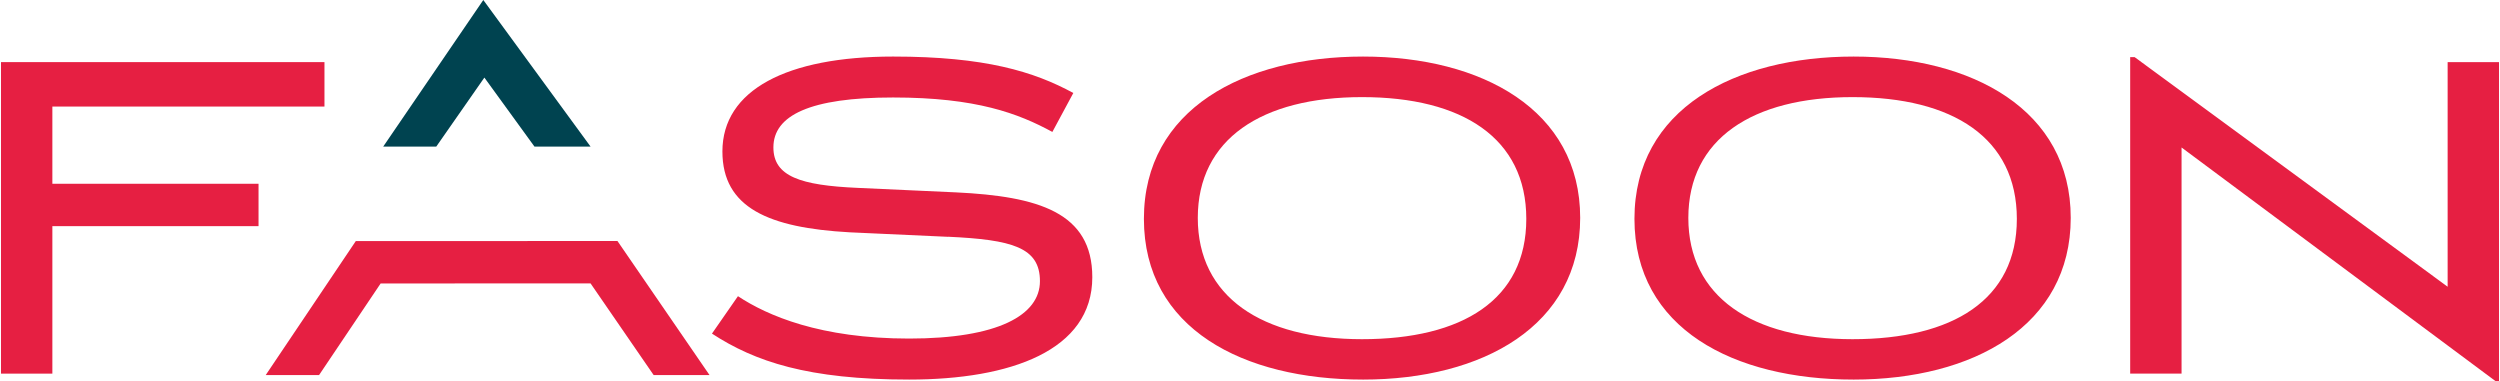 <?xml version="1.0" encoding="UTF-8"?> <svg xmlns="http://www.w3.org/2000/svg" id="Ebene_1" viewBox="0 0 328 50"><defs><style>.cls-1{fill:#e61f42;}.cls-1,.cls-2{stroke-width:0px;}.cls-2{fill:#004350;}</style></defs><polygon class="cls-2" points="77.48 19.23 63.41 0 50.28 19.23 57.24 19.23 63.55 10.18 70.12 19.23 77.48 19.23"></polygon><polygon class="cls-1" points="33.92 24.11 33.92 29.67 6.87 29.67 6.87 49.02 .13 49.02 .13 8.15 42.57 8.15 42.57 13.98 6.87 13.98 6.87 24.11 33.92 24.11"></polygon><path class="cls-1" d="m124.38,31.07l-12.9-.59c-10.61-.59-16.7-3.21-16.7-10.61,0-8.06,8.45-12.45,22.4-12.45,12.05,0,18.47,1.97,23.64,4.78l-2.75,5.11c-4.45-2.42-9.96-4.52-20.89-4.52s-15.71,2.36-15.71,6.55c0,3.8,3.54,4.98,11.06,5.31l12.9.59c10.8.52,17.88,2.62,17.88,11.13,0,9.63-10.74,13.43-24.03,13.43s-20.24-2.36-25.87-6.03l3.41-4.91c3.86,2.55,10.8,5.56,22.46,5.56s17.16-3.08,17.16-7.53-3.67-5.44-12.05-5.83"></path><path class="cls-1" d="m178.83,49.8c-15.72,0-28.75-6.68-28.75-21.09s13.16-21.29,28.75-21.29,28.49,7.01,28.49,21.16-12.77,21.22-28.49,21.22m-.13-5.3c13.16,0,21.55-5.17,21.55-15.78s-8.39-15.98-21.55-15.98-21.55,5.5-21.55,15.85,8.38,15.91,21.55,15.91"></path><path class="cls-1" d="m243.19,49.8c-15.72,0-28.75-6.68-28.75-21.09s13.17-21.29,28.75-21.29,28.49,7.01,28.49,21.16-12.77,21.22-28.49,21.22m-.13-5.3c13.16,0,21.55-5.17,21.55-15.78s-8.38-15.98-21.55-15.98-21.55,5.5-21.55,15.85,8.38,15.91,21.55,15.91"></path><polygon class="cls-1" points="280.07 7.5 321.13 37.62 321.13 8.15 327.87 8.15 327.87 50 327.41 50 286.22 19.35 286.22 49.02 279.48 49.02 279.48 7.5 280.07 7.5"></polygon><polygon class="cls-1" points="46.68 31.63 34.86 49.21 41.86 49.21 49.94 37.19 77.48 37.18 85.76 49.21 93.09 49.21 81.01 31.62 46.68 31.63"></polygon></svg> 